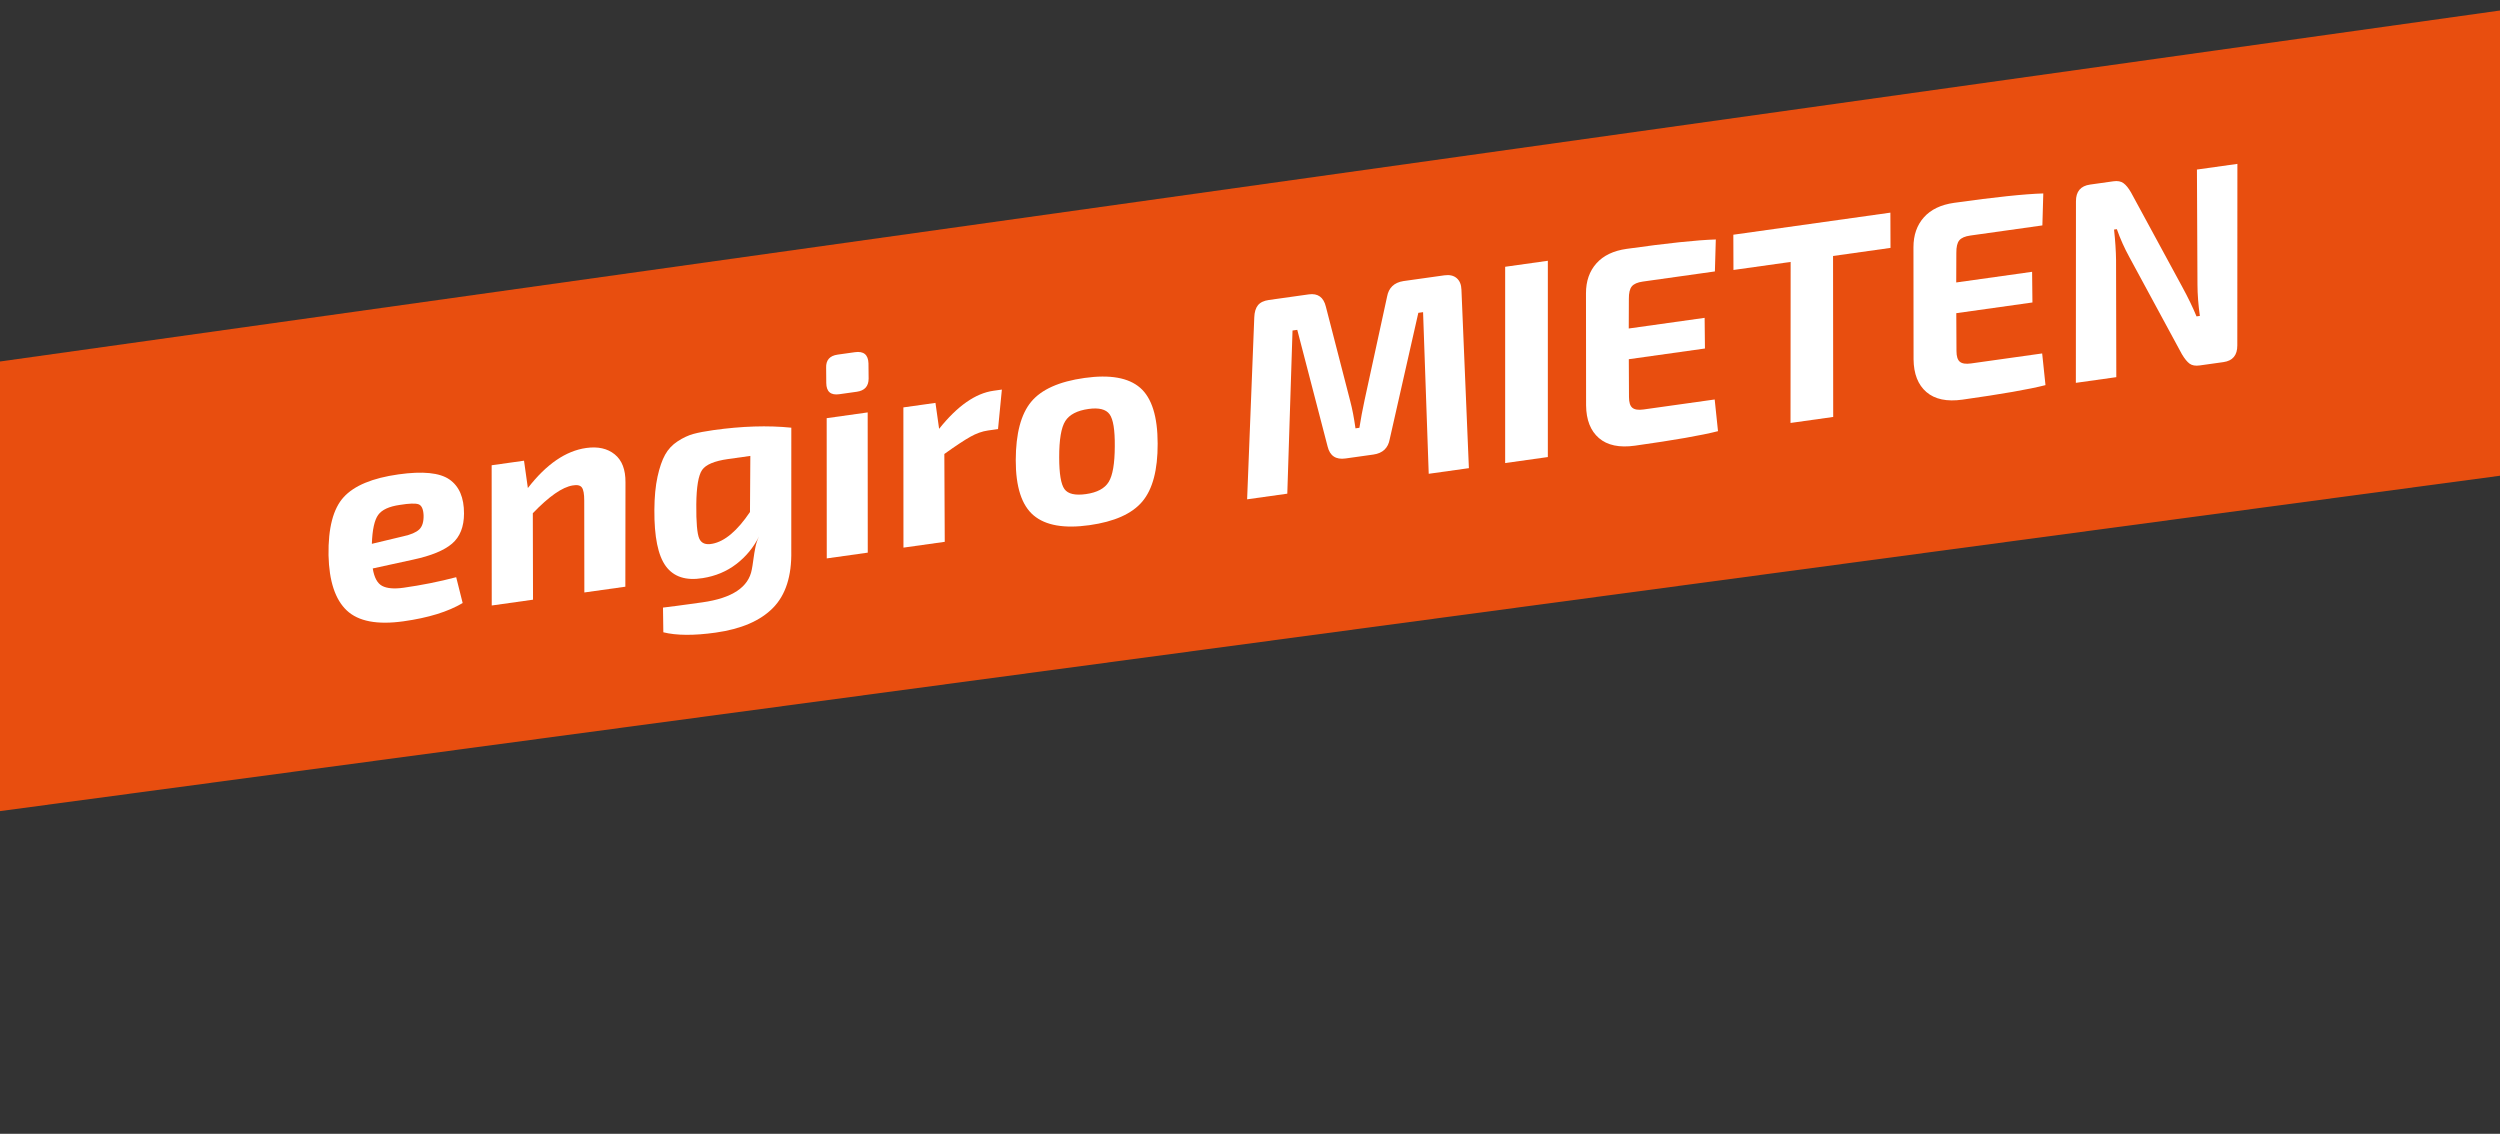 <?xml version="1.0" encoding="utf-8"?>
<!-- Generator: Adobe Illustrator 24.2.3, SVG Export Plug-In . SVG Version: 6.00 Build 0)  -->
<svg version="1.1" id="Ebene_1" xmlns="http://www.w3.org/2000/svg" xmlns:xlink="http://www.w3.org/1999/xlink" x="0px" y="0px"
	 viewBox="0 0 355 161" style="enable-background:new 0 0 355 161;" xml:space="preserve">
<rect x="0" y="0" width="355" height="161" fill="#333333" stroke="none"/>
<style type="text/css">
	.st0{fill:#E84E0F;}
	.st1{fill:#FFFFFF;}
</style>
<polygon class="st0" points="358.5,1 -3.75,51.859 -3.75,115.68 358.5,67.084 "/>
<g>
	<path class="st1" d="M64.779,81.961l0.919,3.668c-2.062,1.232-4.861,2.098-8.4,2.595c-3.724,0.522-6.407,0.013-8.052-1.534
		s-2.51-4.158-2.596-7.835c-0.059-3.87,0.658-6.623,2.152-8.26c1.492-1.637,4.088-2.715,7.784-3.234
		c3.433-0.482,5.844-0.242,7.231,0.721s2.079,2.575,2.073,4.838c-0.004,1.886-0.571,3.312-1.7,4.279
		c-1.131,0.967-2.977,1.725-5.538,2.272l-5.722,1.249c0.207,1.29,0.654,2.116,1.337,2.478c0.685,0.362,1.699,0.448,3.046,0.259
		C59.876,83.095,62.364,82.598,64.779,81.961z M52.804,77.223l4.493-1.076c1.045-0.228,1.788-0.547,2.229-0.96
		c0.44-0.412,0.648-1.087,0.624-2.027c-0.043-0.882-0.284-1.4-0.724-1.554c-0.439-0.153-1.316-0.124-2.633,0.088
		c-1.532,0.215-2.562,0.689-3.092,1.424C53.171,73.852,52.872,75.22,52.804,77.223z"/>
	<path class="st1" d="M74.411,65.42l0.546,3.882c2.62-3.384,5.383-5.281,8.289-5.689c1.663-0.234,3.012,0.068,4.045,0.906
		s1.542,2.16,1.527,3.966l-0.018,14.827l-5.822,0.818l-0.016-13.045c0.002-0.942-0.113-1.566-0.344-1.87s-0.661-0.398-1.291-0.283
		c-1.477,0.235-3.365,1.55-5.667,3.947l0.029,12.276l-5.862,0.824l-0.012-19.913L74.411,65.42z"/>
	<path class="st1" d="M112.367,60.732l-0.005,17.491c0.07,3.571-0.796,6.271-2.599,8.101s-4.514,2.997-8.131,3.506
		c-3.09,0.435-5.569,0.419-7.438-0.045l-0.049-3.507c0.901-0.102,2.765-0.349,5.591-0.746c4.225-0.594,6.565-2.148,7.02-4.662
		c0.064-0.305,0.139-0.78,0.224-1.425s0.183-1.237,0.296-1.778c0.111-0.541,0.283-1.043,0.515-1.507
		c-0.777,1.563-1.852,2.872-3.225,3.927s-2.97,1.723-4.788,2.006c-2.368,0.387-4.11-0.176-5.226-1.689
		c-1.114-1.512-1.658-4.183-1.631-8.011c0.012-1.833,0.162-3.402,0.449-4.708c0.288-1.306,0.646-2.346,1.077-3.12
		c0.43-0.774,1.025-1.41,1.791-1.908c0.765-0.498,1.511-0.845,2.237-1.042c0.726-0.195,1.656-0.374,2.792-0.533
		C105.334,60.509,109.034,60.393,112.367,60.732z M106.549,64.741l-3.169,0.445c-1.928,0.271-3.154,0.787-3.68,1.548
		c-0.526,0.76-0.802,2.395-0.826,4.902c-0.021,2.535,0.118,4.144,0.416,4.829c0.298,0.686,0.919,0.936,1.862,0.748
		c1.758-0.328,3.539-1.83,5.345-4.507L106.549,64.741z"/>
	<path class="st1" d="M118.947,50.355l2.455-0.345c1.241-0.175,1.881,0.355,1.921,1.588l0.022,2.178
		c-0.009,1.078-0.569,1.695-1.678,1.852l-2.496,0.351c-1.215,0.171-1.828-0.362-1.841-1.6l-0.018-2.138
		C117.267,51.144,117.812,50.515,118.947,50.355z M123.222,78.475l-5.822,0.818l-0.011-19.913l5.822-0.818L123.222,78.475z"/>
	<path class="st1" d="M142.265,55.319l-0.545,5.61l-1.426,0.201c-0.818,0.115-1.659,0.414-2.52,0.899s-2.087,1.297-3.677,2.436
		l0.057,12.473l-5.863,0.824l-0.011-19.913l4.556-0.64l0.518,3.684c2.587-3.245,5.161-5.047,7.723-5.407L142.265,55.319z"/>
	<path class="st1" d="M153.989,53.671c3.617-0.509,6.255-0.045,7.911,1.392c1.655,1.437,2.484,4.081,2.487,7.931
		c0.015,3.742-0.711,6.482-2.177,8.224c-1.465,1.74-3.967,2.859-7.506,3.357c-3.591,0.504-6.234,0.042-7.93-1.39
		c-1.697-1.431-2.542-4.045-2.537-7.844c0.009-3.771,0.738-6.533,2.188-8.285C147.877,55.304,150.397,54.176,153.989,53.671z
		 M154.567,58.073c-1.61,0.226-2.709,0.798-3.293,1.715c-0.585,0.917-0.875,2.641-0.869,5.171c0.003,2.316,0.254,3.815,0.754,4.499
		s1.516,0.918,3.047,0.703c1.585-0.223,2.661-0.798,3.231-1.727c0.569-0.928,0.857-2.618,0.863-5.069
		c0.023-2.319-0.223-3.833-0.74-4.542C157.044,58.116,156.046,57.865,154.567,58.073z"/>
	<path class="st1" d="M199.275,39.915l5.822-0.818c0.74-0.104,1.324,0.03,1.753,0.4c0.43,0.371,0.654,0.918,0.675,1.642l1.058,25.34
		l-5.704,0.801l-0.802-22.952l-0.674,0.095l-4.062,17.939c-0.226,1.271-0.999,1.999-2.319,2.185l-3.961,0.557
		c-1.373,0.193-2.221-0.375-2.541-1.703l-4.307-16.562l-0.674,0.095l-0.742,23.169l-5.705,0.801l1.016-25.833
		c0.027-0.758,0.202-1.334,0.523-1.73c0.322-0.395,0.839-0.643,1.553-0.743l5.664-0.796c1.293-0.182,2.103,0.405,2.429,1.759
		l3.46,13.41c0.283,1.064,0.531,2.349,0.743,3.854l0.555-0.078c0.198-1.267,0.445-2.58,0.738-3.941l3.189-14.667
		C197.188,40.868,197.959,40.126,199.275,39.915z"/>
	<path class="st1" d="M219.793,64.902l-6.061,0.852l0.001-27.872l6.061-0.852L219.793,64.902z"/>
	<path class="st1" d="M243.515,38.544l-10.22,1.437c-0.766,0.107-1.292,0.336-1.579,0.687c-0.288,0.35-0.427,0.941-0.417,1.775
		l-0.016,4.203l10.774-1.514l0.046,4.355l-10.812,1.52l0.026,5.369c-0.002,0.754,0.157,1.264,0.478,1.528
		c0.32,0.265,0.85,0.345,1.589,0.241l10.101-1.419l0.471,4.499c-2.286,0.59-6.216,1.277-11.788,2.06
		c-2.218,0.312-3.925-0.047-5.12-1.078c-1.194-1.03-1.803-2.581-1.824-4.651l-0.015-15.913c0-1.723,0.494-3.14,1.483-4.248
		c0.988-1.109,2.42-1.794,4.295-2.058c5.756-0.809,9.977-1.253,12.657-1.334L243.515,38.544z"/>
	<path class="st1" d="M268.452,35.201l-8.159,1.147l0.021,22.859l-6.061,0.852l0.018-22.865l-8.12,1.141l-0.017-5.006l22.301-3.134
		L268.452,35.201z"/>
	<path class="st1" d="M290.018,32.009l-10.22,1.436c-0.767,0.108-1.293,0.336-1.58,0.687c-0.288,0.35-0.427,0.942-0.417,1.775
		l-0.016,4.203l10.774-1.514l0.047,4.355l-10.813,1.52l0.027,5.369c-0.002,0.754,0.157,1.264,0.477,1.528
		c0.32,0.265,0.85,0.345,1.59,0.241l10.101-1.42l0.471,4.499c-2.287,0.591-6.217,1.277-11.788,2.061
		c-2.218,0.312-3.925-0.047-5.12-1.078c-1.195-1.03-1.804-2.58-1.825-4.651l-0.015-15.913c0.001-1.724,0.494-3.14,1.483-4.248
		c0.988-1.109,2.42-1.794,4.295-2.058c5.758-0.809,9.977-1.254,12.658-1.334L290.018,32.009z"/>
	<path class="st1" d="M317.71,23.27l-0.013,25.772c0.008,1.399-0.648,2.192-1.969,2.377l-3.367,0.473
		c-0.607,0.085-1.083,0.004-1.428-0.244c-0.344-0.247-0.71-0.694-1.097-1.34l-7.476-13.814c-0.688-1.25-1.277-2.567-1.768-3.952
		l-0.396,0.056c0.173,1.618,0.268,3.06,0.284,4.322l0.035,16.637l-5.743,0.807l0.014-25.773c-0.009-1.398,0.661-2.193,2.008-2.382
		l3.327-0.468c0.581-0.082,1.052,0.008,1.41,0.266c0.36,0.26,0.718,0.701,1.075,1.323l7.25,13.362
		c0.833,1.526,1.517,2.937,2.05,4.236l0.475-0.067c-0.219-1.558-0.332-3.037-0.34-4.436l-0.076-16.349L317.71,23.27z"/>
</g>
</svg>
